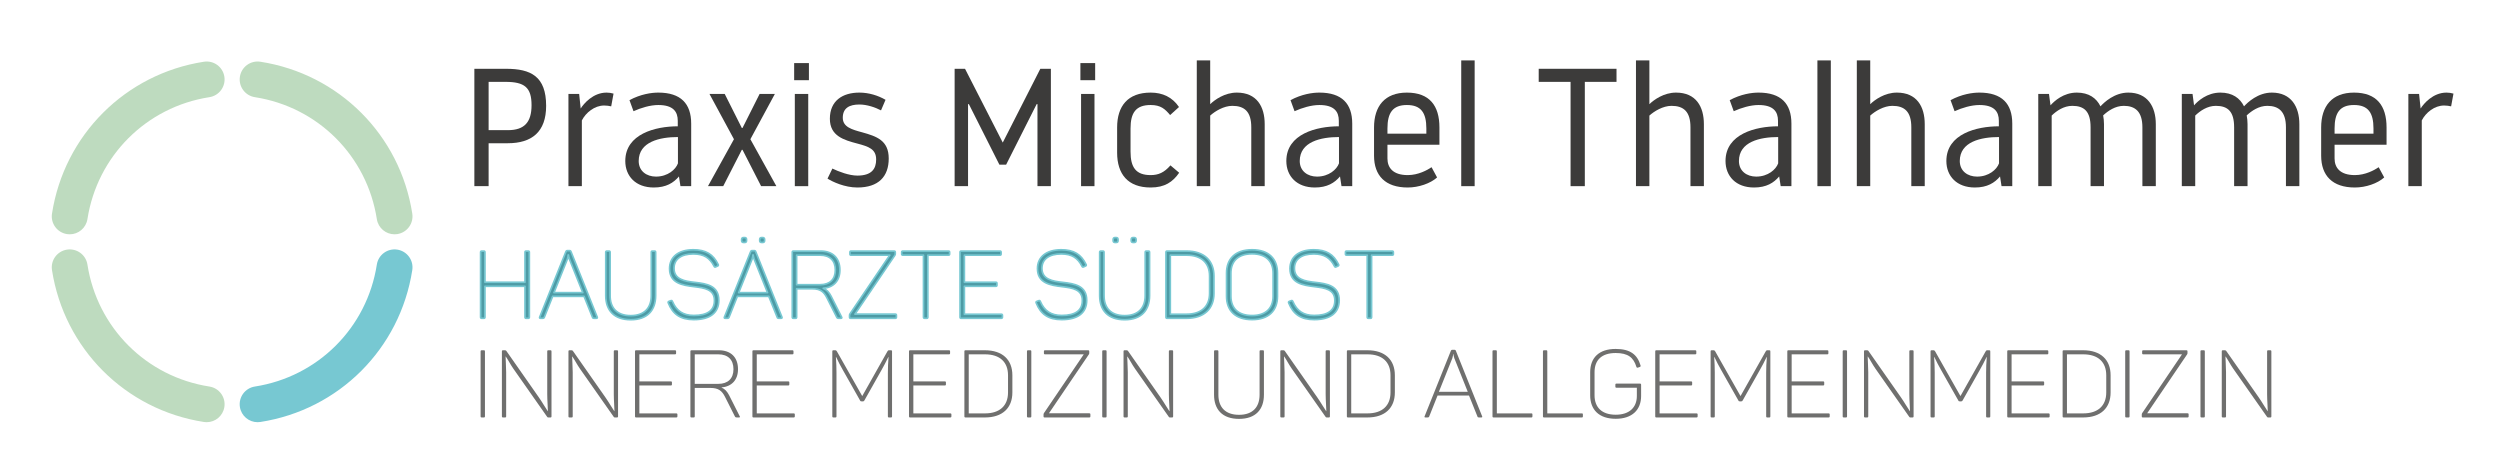 <?xml version="1.0" encoding="UTF-8" standalone="no"?>
<!DOCTYPE svg PUBLIC "-//W3C//DTD SVG 1.1//EN" "http://www.w3.org/Graphics/SVG/1.1/DTD/svg11.dtd">
<svg width="100%" height="100%" viewBox="0 0 2162 409" version="1.1" xmlns="http://www.w3.org/2000/svg" xmlns:xlink="http://www.w3.org/1999/xlink" xml:space="preserve" xmlns:serif="http://www.serif.com/" style="fill-rule:evenodd;clip-rule:evenodd;stroke-linecap:round;stroke-linejoin:round;stroke-miterlimit:10;">
    <g transform="matrix(1,0,0,1,0,-163)">
        <g id="Seite-1" serif:id="Seite 1" transform="matrix(3.631,0,0,2.285,0,163.014)">
            <rect x="0" y="0" width="595.276" height="178.603" style="fill:none;"/>
            <g id="Ebene-2" serif:id="Ebene 2">
            </g>
            <g id="Ebene-1" serif:id="Ebene 1" transform="matrix(1.148,0,0,1.824,-43.102,-71.347)">
                <g transform="matrix(1,0,0,1,138.917,65.006)">
                    <path d="M0,1.113L4,1.113C7.479,1.113 8.906,-0.591 8.906,-4.071C8.906,-7.758 7.444,-8.907 3.514,-8.907L0,-8.907L0,1.113ZM-2.958,-11.62L3.617,-11.62C8.767,-11.62 11.933,-10.054 11.933,-3.931C11.933,1.496 8.94,3.827 3.966,3.827L0,3.827L0,12.733L-2.958,12.733L-2.958,-11.62Z" style="fill:rgb(60,59,58);fill-rule:nonzero;"/>
                </g>
                <g transform="matrix(1,0,0,1,158.26,71.965)">
                    <path d="M0,-7.863L0,5.775L-2.783,5.775L-2.783,-13.36L-0.557,-13.36L-0.243,-10.333C0.383,-11.342 2.331,-13.638 5.114,-13.638C5.636,-13.638 6.088,-13.569 6.575,-13.429L6.088,-10.786C5.671,-10.889 5.114,-10.96 4.627,-10.96C2.644,-10.96 0.835,-9.498 0,-7.863" style="fill:rgb(60,59,58);fill-rule:nonzero;"/>
                </g>
                <g transform="matrix(1,0,0,1,178.195,63.336)">
                    <path d="M0,9.672L0,4.21C-3.757,4.21 -8.141,5.184 -8.141,9.185C-8.141,11.273 -6.506,12.42 -4.558,12.42C-2.087,12.42 -0.452,10.925 0,9.672M-0.035,0.835C-0.035,-1.044 -0.974,-2.434 -4.07,-2.434C-5.74,-2.434 -7.688,-1.844 -9.22,-1.147L-10.055,-3.444C-7.724,-4.696 -5.497,-5.01 -4.07,-5.01C0.592,-5.01 2.748,-2.714 2.748,1.427L2.748,14.403L0.521,14.403L0.209,12.386C-0.904,13.708 -2.436,14.682 -5.01,14.682C-8.767,14.682 -10.924,12.316 -10.924,9.185C-10.924,3.549 -4.627,1.984 -0.035,1.984L-0.035,0.835Z" style="fill:rgb(60,59,58);fill-rule:nonzero;"/>
                </g>
                <g transform="matrix(1,0,0,1,191.45,66.155)">
                    <path d="M0,4.035L-3.861,11.585L-7.027,11.585L-1.635,1.844L-6.715,-7.55L-3.549,-7.55L0,-0.487L0.139,-0.487L3.688,-7.55L6.854,-7.55L1.774,1.844L7.167,11.585L4.001,11.585L0.139,4.035L0,4.035Z" style="fill:rgb(60,59,58);fill-rule:nonzero;"/>
                </g>
                <g transform="matrix(1,0,0,1,0,-48.66)">
                    <path d="M202.444,107.265L205.227,107.265L205.227,126.4L202.444,126.4L202.444,107.265ZM202.306,100.863L205.368,100.863L205.368,104.412L202.306,104.412L202.306,100.863Z" style="fill:rgb(60,59,58);fill-rule:nonzero;"/>
                </g>
                <g transform="matrix(1,0,0,1,219.317,64.136)">
                    <path d="M0,8.072C0,5.915 -1.53,5.392 -3.896,4.766C-6.68,4.036 -9.602,3.201 -9.602,-0.382C-9.602,-4.105 -6.992,-5.81 -3.479,-5.81C-1.53,-5.81 0.383,-5.218 1.948,-4.314L1.009,-2.121C-0.174,-2.748 -1.913,-3.339 -3.479,-3.339C-5.497,-3.339 -6.923,-2.644 -6.923,-0.591C-6.923,1.322 -5.079,1.844 -2.888,2.435C0.104,3.27 2.609,4.105 2.609,7.863C2.609,11.62 0.487,13.882 -3.896,13.882C-6.54,13.882 -9.045,12.699 -10.089,12.038L-9.08,9.95C-7.793,10.577 -5.602,11.412 -3.896,11.412C-0.939,11.412 0,10.02 0,8.072" style="fill:rgb(60,59,58);fill-rule:nonzero;"/>
                </g>
                <g transform="matrix(1,0,0,1,244.888,57.839)">
                    <path d="M0,15.447L-6.332,2.887L-6.506,2.887L-6.506,19.9L-9.289,19.9L-9.289,-4.453L-7.132,-4.453L0.696,10.855L8.489,-4.453L10.681,-4.453L10.681,19.9L7.897,19.9L7.897,2.887L7.724,2.887L1.392,15.447L0,15.447Z" style="fill:rgb(60,59,58);fill-rule:nonzero;"/>
                </g>
                <g transform="matrix(1,0,0,1,0,-48.66)">
                    <path d="M261.831,107.265L264.614,107.265L264.614,126.4L261.831,126.4L261.831,107.265ZM261.692,100.863L264.754,100.863L264.754,104.412L261.692,104.412L261.692,100.863Z" style="fill:rgb(60,59,58);fill-rule:nonzero;"/>
                </g>
                <g transform="matrix(1,0,0,1,269.311,65.562)">
                    <path d="M0,5.219L0,0C0,-4.453 2.227,-7.236 6.958,-7.236C9.429,-7.236 11.446,-6.297 12.838,-4.244L10.994,-2.574C9.95,-3.827 9.046,-4.661 6.958,-4.661C3.896,-4.661 2.783,-3.061 2.783,0.209L2.783,5.01C2.783,8.281 3.896,9.881 6.958,9.881C8.523,9.881 9.741,9.394 11.063,7.863L12.873,9.394C11.551,11.307 9.881,12.455 6.958,12.455C2.227,12.455 0,9.672 0,5.219" style="fill:rgb(60,59,58);fill-rule:nonzero;"/>
                </g>
                <g transform="matrix(1,0,0,1,288.62,51.646)">
                    <path d="M0,26.093L-2.783,26.093L-2.783,0L0,0L0,9.08C0.939,8.176 2.992,6.68 5.531,6.68C9.672,6.68 11.307,9.603 11.307,13.221L11.307,26.093L8.523,26.093L8.523,13.882C8.523,10.612 7.098,9.429 4.592,9.429C2.818,9.429 1.009,10.542 0,11.447L0,26.093Z" style="fill:rgb(60,59,58);fill-rule:nonzero;"/>
                </g>
                <g transform="matrix(1,0,0,1,315.34,63.336)">
                    <path d="M0,9.672L0,4.21C-3.757,4.21 -8.141,5.184 -8.141,9.185C-8.141,11.273 -6.506,12.42 -4.558,12.42C-2.087,12.42 -0.452,10.925 0,9.672M-0.035,0.835C-0.035,-1.044 -0.974,-2.434 -4.07,-2.434C-5.74,-2.434 -7.688,-1.844 -9.22,-1.147L-10.055,-3.444C-7.724,-4.696 -5.497,-5.01 -4.07,-5.01C0.592,-5.01 2.748,-2.714 2.748,1.427L2.748,14.403L0.521,14.403L0.209,12.386C-0.904,13.708 -2.436,14.682 -5.01,14.682C-8.767,14.682 -10.924,12.316 -10.924,9.185C-10.924,3.549 -4.627,1.984 -0.035,1.984L-0.035,0.835Z" style="fill:rgb(60,59,59);fill-rule:nonzero;"/>
                </g>
                <g transform="matrix(1,0,0,1,333.465,69.495)">
                    <path d="M0,-2.645L0,-3.723C0,-6.994 -1.113,-8.593 -4.035,-8.593C-6.958,-8.593 -8.071,-6.994 -8.071,-3.723L-8.071,-2.645L0,-2.645ZM2.714,-0.348L-8.071,-0.348L-8.071,2.504C-8.071,4.383 -6.958,5.949 -3.861,5.949C-1.67,5.949 0.209,4.905 1.079,4.313L2.227,6.436C0.835,7.688 -1.6,8.523 -3.861,8.523C-8.523,8.523 -10.854,6.053 -10.854,1.913L-10.854,-3.932C-10.854,-8.35 -8.628,-11.168 -4.035,-11.168C0.661,-11.168 2.714,-8.455 2.714,-3.932L2.714,-0.348Z" style="fill:rgb(60,59,58);fill-rule:nonzero;"/>
                </g>
                <g transform="matrix(1,0,0,1,0,-49.216)">
                    <rect x="340.702" y="100.863" width="2.783" height="26.093" style="fill:rgb(60,59,58);"/>
                </g>
                <g transform="matrix(1,0,0,1,366.342,53.385)">
                    <path d="M0,24.354L-2.957,24.354L-2.957,2.714L-9.567,2.714L-9.567,0L6.575,0L6.575,2.714L0,2.714L0,24.354Z" style="fill:rgb(60,59,58);fill-rule:nonzero;"/>
                </g>
                <g transform="matrix(1,0,0,1,379.737,51.646)">
                    <path d="M0,26.093L-2.783,26.093L-2.783,0L0,0L0,9.08C0.939,8.176 2.992,6.68 5.531,6.68C9.672,6.68 11.307,9.603 11.307,13.221L11.307,26.093L8.523,26.093L8.523,13.882C8.523,10.612 7.098,9.429 4.592,9.429C2.818,9.429 1.009,10.542 0,11.447L0,26.093Z" style="fill:rgb(60,59,58);fill-rule:nonzero;"/>
                </g>
                <g transform="matrix(1,0,0,1,406.456,63.336)">
                    <path d="M0,9.672L0,4.21C-3.758,4.21 -8.141,5.184 -8.141,9.185C-8.141,11.273 -6.506,12.42 -4.558,12.42C-2.088,12.42 -0.452,10.925 0,9.672M-0.035,0.835C-0.035,-1.044 -0.975,-2.434 -4.07,-2.434C-5.74,-2.434 -7.688,-1.844 -9.22,-1.147L-10.055,-3.444C-7.724,-4.696 -5.497,-5.01 -4.07,-5.01C0.592,-5.01 2.748,-2.714 2.748,1.427L2.748,14.403L0.521,14.403L0.209,12.386C-0.904,13.708 -2.436,14.682 -5.01,14.682C-8.768,14.682 -10.924,12.316 -10.924,9.185C-10.924,3.549 -4.627,1.984 -0.035,1.984L-0.035,0.835Z" style="fill:rgb(60,59,58);fill-rule:nonzero;"/>
                </g>
                <g transform="matrix(1,0,0,1,0,-49.216)">
                    <rect x="414.597" y="100.863" width="2.783" height="26.093" style="fill:rgb(60,59,58);"/>
                </g>
                <g transform="matrix(1,0,0,1,425.556,51.646)">
                    <path d="M0,26.093L-2.783,26.093L-2.783,0L0,0L0,9.08C0.939,8.176 2.992,6.68 5.531,6.68C9.672,6.68 11.307,9.603 11.307,13.221L11.307,26.093L8.523,26.093L8.523,13.882C8.523,10.612 7.098,9.429 4.592,9.429C2.818,9.429 1.009,10.542 0,11.447L0,26.093Z" style="fill:rgb(60,59,58);fill-rule:nonzero;"/>
                </g>
                <g transform="matrix(1,0,0,1,452.275,63.336)">
                    <path d="M0,9.672L0,4.21C-3.757,4.21 -8.141,5.184 -8.141,9.185C-8.141,11.273 -6.506,12.42 -4.558,12.42C-2.087,12.42 -0.452,10.925 0,9.672M-0.035,0.835C-0.035,-1.044 -0.974,-2.434 -4.07,-2.434C-5.74,-2.434 -7.688,-1.844 -9.22,-1.147L-10.055,-3.444C-7.724,-4.696 -5.497,-5.01 -4.07,-5.01C0.592,-5.01 2.748,-2.714 2.748,1.427L2.748,14.403L0.521,14.403L0.209,12.386C-0.904,13.708 -2.436,14.682 -5.01,14.682C-8.767,14.682 -10.924,12.316 -10.924,9.185C-10.924,3.549 -4.627,1.984 -0.035,1.984L-0.035,0.835Z" style="fill:rgb(60,59,58);fill-rule:nonzero;"/>
                </g>
                <g transform="matrix(1,0,0,1,471.27,70.537)">
                    <path d="M0,-5.009C0,-8.28 -1.287,-9.462 -3.792,-9.462C-5.566,-9.462 -7.062,-8.419 -8.071,-7.445L-8.071,7.202L-10.854,7.202L-10.854,-11.933L-8.628,-11.933L-8.314,-9.567C-7.55,-10.437 -5.636,-12.211 -2.853,-12.211C-0.348,-12.211 1.218,-11.063 2.053,-9.359C2.818,-10.193 4.94,-12.211 7.828,-12.211C11.828,-12.211 13.533,-9.288 13.533,-5.67L13.533,7.202L10.75,7.202L10.75,-5.009C10.75,-8.28 9.254,-9.462 6.889,-9.462C5.114,-9.462 3.618,-8.419 2.609,-7.48C2.714,-6.923 2.783,-6.296 2.783,-5.67L2.783,7.202L0,7.202L0,-5.009Z" style="fill:rgb(60,59,58);fill-rule:nonzero;"/>
                </g>
                <g transform="matrix(1,0,0,1,501.051,70.537)">
                    <path d="M0,-5.009C0,-8.28 -1.287,-9.462 -3.792,-9.462C-5.566,-9.462 -7.062,-8.419 -8.071,-7.445L-8.071,7.202L-10.854,7.202L-10.854,-11.933L-8.628,-11.933L-8.314,-9.567C-7.55,-10.437 -5.636,-12.211 -2.853,-12.211C-0.348,-12.211 1.218,-11.063 2.053,-9.359C2.818,-10.193 4.94,-12.211 7.828,-12.211C11.829,-12.211 13.533,-9.288 13.533,-5.67L13.533,7.202L10.75,7.202L10.75,-5.009C10.75,-8.28 9.254,-9.462 6.889,-9.462C5.114,-9.462 3.618,-8.419 2.609,-7.48C2.714,-6.923 2.783,-6.296 2.783,-5.67L2.783,7.202L0,7.202L0,-5.009Z" style="fill:rgb(60,59,58);fill-rule:nonzero;"/>
                </g>
                <g transform="matrix(1,0,0,1,529.962,69.495)">
                    <path d="M0,-2.645L0,-3.723C0,-6.994 -1.113,-8.593 -4.035,-8.593C-6.958,-8.593 -8.071,-6.994 -8.071,-3.723L-8.071,-2.645L0,-2.645ZM2.714,-0.348L-8.071,-0.348L-8.071,2.504C-8.071,4.383 -6.958,5.949 -3.861,5.949C-1.67,5.949 0.209,4.905 1.079,4.313L2.227,6.436C0.835,7.688 -1.6,8.523 -3.861,8.523C-8.523,8.523 -10.854,6.053 -10.854,1.913L-10.854,-3.932C-10.854,-8.35 -8.628,-11.168 -4.035,-11.168C0.661,-11.168 2.714,-8.455 2.714,-3.932L2.714,-0.348Z" style="fill:rgb(60,59,58);fill-rule:nonzero;"/>
                </g>
                <g transform="matrix(1,0,0,1,539.982,71.965)">
                    <path d="M0,-7.863L0,5.775L-2.783,5.775L-2.783,-13.36L-0.557,-13.36L-0.243,-10.333C0.383,-11.342 2.331,-13.638 5.114,-13.638C5.636,-13.638 6.088,-13.569 6.575,-13.429L6.088,-10.786C5.671,-10.889 5.114,-10.96 4.627,-10.96C2.644,-10.96 0.835,-9.498 0,-7.863" style="fill:rgb(60,59,58);fill-rule:nonzero;"/>
                </g>
                <g>
                    <g transform="matrix(1,0,0,1,147.366,104.9)">
                        <path d="M0,-13.432L0,0.001C0,0.197 -0.059,0.256 -0.255,0.256L-0.667,0.256C-0.844,0.256 -0.903,0.197 -0.903,0.001L-0.903,-6.382L-9.21,-6.382L-9.21,0.001C-9.21,0.197 -9.269,0.256 -9.445,0.256L-9.858,0.256C-10.055,0.256 -10.113,0.197 -10.113,0.001L-10.113,-13.432C-10.113,-13.628 -10.055,-13.688 -9.858,-13.688L-9.445,-13.688C-9.269,-13.688 -9.21,-13.628 -9.21,-13.432L-9.21,-7.227L-0.903,-7.227L-0.903,-13.432C-0.903,-13.628 -0.844,-13.688 -0.667,-13.688L-0.255,-13.688C-0.059,-13.688 0,-13.628 0,-13.432Z" style="fill:rgb(77,155,165);fill-rule:nonzero;stroke:rgb(119,200,210);stroke-width:0.35px;"/>
                    </g>
                    <g transform="matrix(1,0,0,1,155.48,104.253)">
                        <path d="M0,-12.235L-0.06,-12.235C-0.06,-12.137 -0.079,-11.784 -0.217,-11.39L-3.005,-4.42L2.984,-4.42L0.196,-11.39C0.059,-11.784 0.02,-12.137 0,-12.235ZM5.773,0.903L5.42,0.903C5.125,0.903 5.027,0.864 4.987,0.687L3.24,-3.653L-3.28,-3.653L-5.008,0.687C-5.067,0.864 -5.165,0.903 -5.46,0.903L-5.794,0.903C-5.99,0.903 -6.029,0.804 -5.971,0.667L-0.53,-12.903C-0.452,-13.08 -0.374,-13.138 -0.197,-13.138L0.196,-13.138C0.373,-13.138 0.471,-13.08 0.53,-12.903L5.97,0.667C6.028,0.804 5.989,0.903 5.773,0.903Z" style="fill:rgb(77,155,165);fill-rule:nonzero;stroke:rgb(119,200,210);stroke-width:0.35px;"/>
                    </g>
                    <g transform="matrix(1,0,0,1,168.404,92.057)">
                        <path d="M0,12.549C2.867,12.549 4.262,10.919 4.262,8.386L4.262,-0.589C4.262,-0.785 4.32,-0.845 4.497,-0.845L4.93,-0.845C5.106,-0.845 5.165,-0.785 5.165,-0.589L5.165,8.386C5.165,11.43 3.456,13.394 0,13.394C-3.476,13.394 -5.185,11.43 -5.185,8.386L-5.185,-0.589C-5.185,-0.785 -5.125,-0.845 -4.929,-0.845L-4.517,-0.845C-4.34,-0.845 -4.281,-0.785 -4.281,-0.589L-4.281,8.386C-4.281,10.919 -2.887,12.549 0,12.549" style="fill:rgb(77,155,165);fill-rule:nonzero;"/>
                    </g>
                    <g transform="matrix(1,0,0,1,168.404,92.057)">
                        <path d="M0,12.549C2.867,12.549 4.262,10.919 4.262,8.386L4.262,-0.589C4.262,-0.785 4.32,-0.845 4.497,-0.845L4.93,-0.845C5.106,-0.845 5.165,-0.785 5.165,-0.589L5.165,8.386C5.165,11.43 3.456,13.394 0,13.394C-3.476,13.394 -5.185,11.43 -5.185,8.386L-5.185,-0.589C-5.185,-0.785 -5.125,-0.845 -4.929,-0.845L-4.517,-0.845C-4.34,-0.845 -4.281,-0.785 -4.281,-0.589L-4.281,8.386C-4.281,10.919 -2.887,12.549 0,12.549Z" style="fill:rgb(77,155,165);fill-rule:nonzero;stroke:rgb(119,200,210);stroke-width:0.35px;"/>
                    </g>
                    <g transform="matrix(1,0,0,1,181.388,105.431)">
                        <path d="M0,-14.493C2.631,-14.493 4.124,-13.531 5.145,-11.449C5.243,-11.272 5.184,-11.175 5.027,-11.115L4.634,-10.938C4.478,-10.88 4.418,-10.88 4.32,-11.056C3.437,-12.805 2.199,-13.629 0,-13.629C-2.534,-13.629 -4.007,-12.529 -4.007,-10.644C-4.007,-8.327 -1.827,-7.954 0.393,-7.718C2.788,-7.443 5.282,-7.031 5.282,-4.007C5.282,-1.454 3.515,0 0.098,0C-2.651,0 -4.242,-1.1 -5.185,-3.437C-5.264,-3.634 -5.244,-3.712 -5.048,-3.791L-4.674,-3.928C-4.497,-3.987 -4.438,-3.968 -4.341,-3.77C-3.496,-1.787 -2.102,-0.864 0.098,-0.864C2.926,-0.864 4.379,-1.886 4.379,-3.968C4.379,-6.284 2.337,-6.579 0.196,-6.835C-2.259,-7.129 -4.93,-7.541 -4.93,-10.585C-4.93,-12.981 -3.104,-14.493 0,-14.493" style="fill:rgb(77,155,165);fill-rule:nonzero;"/>
                    </g>
                    <g transform="matrix(1,0,0,1,181.388,105.431)">
                        <path d="M0,-14.493C2.631,-14.493 4.124,-13.531 5.145,-11.449C5.243,-11.272 5.184,-11.175 5.027,-11.115L4.634,-10.938C4.478,-10.88 4.418,-10.88 4.32,-11.056C3.437,-12.805 2.199,-13.629 0,-13.629C-2.534,-13.629 -4.007,-12.529 -4.007,-10.644C-4.007,-8.327 -1.827,-7.954 0.393,-7.718C2.788,-7.443 5.282,-7.031 5.282,-4.007C5.282,-1.454 3.515,0 0.098,0C-2.651,0 -4.242,-1.1 -5.185,-3.437C-5.264,-3.634 -5.244,-3.712 -5.048,-3.791L-4.674,-3.928C-4.497,-3.987 -4.438,-3.968 -4.341,-3.77C-3.496,-1.787 -2.102,-0.864 0.098,-0.864C2.926,-0.864 4.379,-1.886 4.379,-3.968C4.379,-6.284 2.337,-6.579 0.196,-6.835C-2.259,-7.129 -4.93,-7.541 -4.93,-10.585C-4.93,-12.981 -3.104,-14.493 0,-14.493Z" style="fill:rgb(77,155,165);fill-rule:nonzero;stroke:rgb(119,200,210);stroke-width:0.35px;"/>
                    </g>
                    <g transform="matrix(1,0,0,1,196.178,104.705)">
                        <path d="M0,-15.849L0,-15.711C0,-15.377 -0.118,-15.28 -0.452,-15.28L-0.55,-15.28C-0.923,-15.28 -1.021,-15.377 -1.021,-15.711L-1.021,-15.849C-1.021,-16.183 -0.923,-16.3 -0.55,-16.3L-0.452,-16.3C-0.118,-16.3 0,-16.183 0,-15.849ZM-3.751,-15.849L-3.751,-15.711C-3.751,-15.377 -3.83,-15.28 -4.203,-15.28L-4.32,-15.28C-4.654,-15.28 -4.772,-15.377 -4.772,-15.711L-4.772,-15.849C-4.772,-16.183 -4.654,-16.3 -4.32,-16.3L-4.203,-16.3C-3.83,-16.3 -3.751,-16.183 -3.751,-15.849ZM-2.376,-12.687L-2.436,-12.687C-2.436,-12.589 -2.455,-12.236 -2.593,-11.842L-5.381,-4.871L0.608,-4.871L-2.18,-11.842C-2.317,-12.236 -2.356,-12.589 -2.376,-12.687ZM3.397,0.451L3.044,0.451C2.749,0.451 2.651,0.412 2.611,0.235L0.864,-4.105L-5.656,-4.105L-7.384,0.235C-7.443,0.412 -7.541,0.451 -7.836,0.451L-8.17,0.451C-8.366,0.451 -8.405,0.352 -8.347,0.215L-2.906,-13.355C-2.828,-13.532 -2.75,-13.59 -2.573,-13.59L-2.18,-13.59C-2.003,-13.59 -1.905,-13.532 -1.846,-13.355L3.594,0.215C3.652,0.352 3.613,0.451 3.397,0.451Z" style="fill:rgb(77,155,165);fill-rule:nonzero;stroke:rgb(119,200,210);stroke-width:0.35px;"/>
                    </g>
                    <g transform="matrix(1,0,0,1,207.707,104.311)">
                        <path d="M0,-12.254L-4.89,-12.254L-4.89,-6.127L0,-6.127C1.964,-6.127 3.143,-7.207 3.143,-9.171C3.143,-11.135 2.003,-12.254 0,-12.254M4.085,-9.171C4.085,-6.912 2.75,-5.558 0.629,-5.381C1.375,-5.067 1.807,-4.575 2.239,-3.771L4.438,0.59C4.536,0.726 4.497,0.845 4.301,0.845L3.928,0.845C3.613,0.845 3.516,0.806 3.437,0.629L1.395,-3.417C0.746,-4.713 0,-5.282 -1.649,-5.282L-4.89,-5.282L-4.89,0.59C-4.89,0.786 -4.948,0.845 -5.125,0.845L-5.538,0.845C-5.734,0.845 -5.793,0.786 -5.793,0.59L-5.793,-12.843C-5.793,-13.039 -5.734,-13.099 -5.538,-13.099L0.099,-13.099C2.573,-13.099 4.085,-11.665 4.085,-9.171" style="fill:rgb(77,155,165);fill-rule:nonzero;"/>
                    </g>
                    <g transform="matrix(1,0,0,1,207.707,104.311)">
                        <path d="M0,-12.254L-4.89,-12.254L-4.89,-6.127L0,-6.127C1.964,-6.127 3.143,-7.207 3.143,-9.171C3.143,-11.135 2.003,-12.254 0,-12.254ZM4.085,-9.171C4.085,-6.912 2.75,-5.558 0.629,-5.381C1.375,-5.067 1.807,-4.575 2.239,-3.771L4.438,0.59C4.536,0.726 4.497,0.845 4.301,0.845L3.928,0.845C3.613,0.845 3.516,0.806 3.437,0.629L1.395,-3.417C0.746,-4.713 0,-5.282 -1.649,-5.282L-4.89,-5.282L-4.89,0.59C-4.89,0.786 -4.948,0.845 -5.125,0.845L-5.538,0.845C-5.734,0.845 -5.793,0.786 -5.793,0.59L-5.793,-12.843C-5.793,-13.039 -5.734,-13.099 -5.538,-13.099L0.099,-13.099C2.573,-13.099 4.085,-11.665 4.085,-9.171Z" style="fill:rgb(77,155,165);fill-rule:nonzero;stroke:rgb(119,200,210);stroke-width:0.35px;"/>
                    </g>
                    <g transform="matrix(1,0,0,1,223.283,104.9)">
                        <path d="M0,-13.432L0,-13.118C0,-12.981 -0.02,-12.902 -0.098,-12.804L-8.365,-0.609L-0.02,-0.609C0.177,-0.609 0.236,-0.549 0.236,-0.353L0.236,0.001C0.236,0.197 0.177,0.256 -0.02,0.256L-9.249,0.256C-9.426,0.256 -9.485,0.197 -9.485,0.001L-9.485,-0.333C-9.485,-0.471 -9.465,-0.549 -9.387,-0.667L-1.139,-12.843L-9.151,-12.843C-9.348,-12.843 -9.406,-12.902 -9.406,-13.078L-9.406,-13.432C-9.406,-13.628 -9.348,-13.688 -9.151,-13.688L-0.255,-13.688C-0.059,-13.688 0,-13.628 0,-13.432Z" style="fill:rgb(77,155,165);fill-rule:nonzero;stroke:rgb(119,200,210);stroke-width:0.35px;"/>
                    </g>
                    <g transform="matrix(1,0,0,1,234.558,104.9)">
                        <path d="M0,-13.432L0,-13.078C0,-12.902 -0.06,-12.843 -0.256,-12.843L-4.517,-12.843L-4.517,0.001C-4.517,0.197 -4.576,0.256 -4.753,0.256L-5.165,0.256C-5.361,0.256 -5.42,0.197 -5.42,0.001L-5.42,-12.843L-9.682,-12.843C-9.878,-12.843 -9.938,-12.902 -9.938,-13.078L-9.938,-13.432C-9.938,-13.628 -9.878,-13.688 -9.682,-13.688L-0.256,-13.688C-0.06,-13.688 0,-13.628 0,-13.432Z" style="fill:rgb(77,155,165);fill-rule:nonzero;stroke:rgb(119,200,210);stroke-width:0.35px;"/>
                    </g>
                    <g transform="matrix(1,0,0,1,245.242,104.9)">
                        <path d="M0,-13.432L0,-13.078C0,-12.902 -0.059,-12.843 -0.255,-12.843L-7.619,-12.843L-7.619,-7.227L-1.1,-7.227C-0.923,-7.227 -0.863,-7.167 -0.863,-6.991L-0.863,-6.637C-0.863,-6.441 -0.923,-6.382 -1.1,-6.382L-7.619,-6.382L-7.619,-0.589L0.021,-0.589C0.197,-0.589 0.275,-0.53 0.275,-0.353L0.275,0.001C0.275,0.197 0.197,0.256 0.021,0.256L-8.268,0.256C-8.464,0.256 -8.522,0.197 -8.522,0.001L-8.522,-13.432C-8.522,-13.628 -8.464,-13.688 -8.268,-13.688L-0.255,-13.688C-0.059,-13.688 0,-13.628 0,-13.432Z" style="fill:rgb(77,155,165);fill-rule:nonzero;stroke:rgb(119,200,210);stroke-width:0.35px;"/>
                    </g>
                    <g transform="matrix(1,0,0,1,257.717,105.431)">
                        <path d="M0,-14.493C2.631,-14.493 4.124,-13.531 5.145,-11.449C5.243,-11.272 5.184,-11.175 5.027,-11.115L4.634,-10.938C4.478,-10.88 4.418,-10.88 4.32,-11.056C3.437,-12.805 2.199,-13.629 0,-13.629C-2.534,-13.629 -4.007,-12.529 -4.007,-10.644C-4.007,-8.327 -1.827,-7.954 0.393,-7.718C2.788,-7.443 5.282,-7.031 5.282,-4.007C5.282,-1.454 3.515,0 0.098,0C-2.651,0 -4.242,-1.1 -5.185,-3.437C-5.264,-3.634 -5.244,-3.712 -5.048,-3.791L-4.674,-3.928C-4.497,-3.987 -4.438,-3.968 -4.341,-3.77C-3.496,-1.787 -2.102,-0.864 0.098,-0.864C2.926,-0.864 4.379,-1.886 4.379,-3.968C4.379,-6.284 2.337,-6.579 0.196,-6.835C-2.259,-7.129 -4.93,-7.541 -4.93,-10.585C-4.93,-12.981 -3.104,-14.493 0,-14.493" style="fill:rgb(77,155,165);fill-rule:nonzero;"/>
                    </g>
                    <g transform="matrix(1,0,0,1,257.717,105.431)">
                        <path d="M0,-14.493C2.631,-14.493 4.124,-13.531 5.145,-11.449C5.243,-11.272 5.184,-11.175 5.027,-11.115L4.634,-10.938C4.478,-10.88 4.418,-10.88 4.32,-11.056C3.437,-12.805 2.199,-13.629 0,-13.629C-2.534,-13.629 -4.007,-12.529 -4.007,-10.644C-4.007,-8.327 -1.827,-7.954 0.393,-7.718C2.788,-7.443 5.282,-7.031 5.282,-4.007C5.282,-1.454 3.515,0 0.098,0C-2.651,0 -4.242,-1.1 -5.185,-3.437C-5.264,-3.634 -5.244,-3.712 -5.048,-3.791L-4.674,-3.928C-4.497,-3.987 -4.438,-3.968 -4.341,-3.77C-3.496,-1.787 -2.102,-0.864 0.098,-0.864C2.926,-0.864 4.379,-1.886 4.379,-3.968C4.379,-6.284 2.337,-6.579 0.196,-6.835C-2.259,-7.129 -4.93,-7.541 -4.93,-10.585C-4.93,-12.981 -3.104,-14.493 0,-14.493Z" style="fill:rgb(77,155,165);fill-rule:nonzero;stroke:rgb(119,200,210);stroke-width:0.35px;"/>
                    </g>
                    <g transform="matrix(1,0,0,1,273.252,105)">
                        <path d="M0,-16.144L0,-16.006C0,-15.672 -0.117,-15.575 -0.451,-15.575L-0.569,-15.575C-0.923,-15.575 -1.021,-15.672 -1.021,-16.006L-1.021,-16.144C-1.021,-16.478 -0.923,-16.595 -0.569,-16.595L-0.451,-16.595C-0.117,-16.595 0,-16.478 0,-16.144M-3.75,-16.144L-3.75,-16.006C-3.75,-15.672 -3.829,-15.575 -4.202,-15.575L-4.32,-15.575C-4.653,-15.575 -4.771,-15.672 -4.771,-16.006L-4.771,-16.144C-4.771,-16.478 -4.653,-16.595 -4.32,-16.595L-4.202,-16.595C-3.829,-16.595 -3.75,-16.478 -3.75,-16.144M-2.376,-0.394C0.491,-0.394 1.886,-2.024 1.886,-4.557L1.886,-13.532C1.886,-13.728 1.944,-13.788 2.121,-13.788L2.554,-13.788C2.73,-13.788 2.789,-13.728 2.789,-13.532L2.789,-4.557C2.789,-1.513 1.08,0.451 -2.376,0.451C-5.852,0.451 -7.561,-1.513 -7.561,-4.557L-7.561,-13.532C-7.561,-13.728 -7.501,-13.788 -7.305,-13.788L-6.893,-13.788C-6.716,-13.788 -6.657,-13.728 -6.657,-13.532L-6.657,-4.557C-6.657,-2.024 -5.263,-0.394 -2.376,-0.394" style="fill:rgb(77,155,165);fill-rule:nonzero;"/>
                    </g>
                    <g transform="matrix(1,0,0,1,273.252,105)">
                        <path d="M0,-16.144L0,-16.006C0,-15.672 -0.117,-15.575 -0.451,-15.575L-0.569,-15.575C-0.923,-15.575 -1.021,-15.672 -1.021,-16.006L-1.021,-16.144C-1.021,-16.478 -0.923,-16.595 -0.569,-16.595L-0.451,-16.595C-0.117,-16.595 0,-16.478 0,-16.144ZM-3.75,-16.144L-3.75,-16.006C-3.75,-15.672 -3.829,-15.575 -4.202,-15.575L-4.32,-15.575C-4.653,-15.575 -4.771,-15.672 -4.771,-16.006L-4.771,-16.144C-4.771,-16.478 -4.653,-16.595 -4.32,-16.595L-4.202,-16.595C-3.829,-16.595 -3.75,-16.478 -3.75,-16.144ZM-2.376,-0.394C0.491,-0.394 1.886,-2.024 1.886,-4.557L1.886,-13.532C1.886,-13.728 1.944,-13.788 2.121,-13.788L2.554,-13.788C2.73,-13.788 2.789,-13.728 2.789,-13.532L2.789,-4.557C2.789,-1.513 1.08,0.451 -2.376,0.451C-5.852,0.451 -7.561,-1.513 -7.561,-4.557L-7.561,-13.532C-7.561,-13.728 -7.501,-13.788 -7.305,-13.788L-6.893,-13.788C-6.716,-13.788 -6.657,-13.728 -6.657,-13.532L-6.657,-4.557C-6.657,-2.024 -5.263,-0.394 -2.376,-0.394Z" style="fill:rgb(77,155,165);fill-rule:nonzero;stroke:rgb(119,200,210);stroke-width:0.35px;"/>
                    </g>
                    <g transform="matrix(1,0,0,1,283.723,104.311)">
                        <path d="M0,-12.254L-3.378,-12.254L-3.378,0L0,0C3.063,0 4.771,-1.61 4.771,-4.34L4.771,-7.914C4.771,-10.644 3.083,-12.254 0,-12.254ZM5.675,-7.914L5.675,-4.34C5.675,-1.139 3.633,0.845 -0.02,0.845L-4.026,0.845C-4.223,0.845 -4.281,0.786 -4.281,0.59L-4.281,-12.843C-4.281,-13.039 -4.223,-13.099 -4.026,-13.099L-0.02,-13.099C3.633,-13.099 5.675,-11.115 5.675,-7.914Z" style="fill:rgb(77,155,165);fill-rule:nonzero;stroke:rgb(119,200,210);stroke-width:0.35px;"/>
                    </g>
                    <g transform="matrix(1,0,0,1,297.314,104.585)">
                        <path d="M0,-12.803C-2.867,-12.803 -4.398,-11.311 -4.398,-8.797L-4.398,-4.005C-4.398,-1.491 -2.867,0.001 0,0.001C2.828,0.001 4.359,-1.491 4.359,-4.005L4.359,-8.797C4.359,-11.311 2.828,-12.803 0,-12.803M0,-13.648C3.417,-13.648 5.264,-11.802 5.264,-8.797L5.264,-4.005C5.264,-1.001 3.417,0.845 0,0.845C-3.456,0.845 -5.302,-1.001 -5.302,-4.005L-5.302,-8.797C-5.302,-11.802 -3.456,-13.648 0,-13.648" style="fill:rgb(77,155,165);fill-rule:nonzero;"/>
                    </g>
                    <g transform="matrix(1,0,0,1,297.314,104.585)">
                        <path d="M0,-12.803C-2.867,-12.803 -4.398,-11.311 -4.398,-8.797L-4.398,-4.005C-4.398,-1.491 -2.867,0.001 0,0.001C2.828,0.001 4.359,-1.491 4.359,-4.005L4.359,-8.797C4.359,-11.311 2.828,-12.803 0,-12.803ZM0,-13.648C3.417,-13.648 5.264,-11.802 5.264,-8.797L5.264,-4.005C5.264,-1.001 3.417,0.845 0,0.845C-3.456,0.845 -5.302,-1.001 -5.302,-4.005L-5.302,-8.797C-5.302,-11.802 -3.456,-13.648 0,-13.648Z" style="fill:rgb(77,155,165);fill-rule:nonzero;stroke:rgb(119,200,210);stroke-width:0.35px;"/>
                    </g>
                    <g transform="matrix(1,0,0,1,310.101,105.431)">
                        <path d="M0,-14.493C2.631,-14.493 4.124,-13.531 5.145,-11.449C5.243,-11.272 5.184,-11.175 5.027,-11.115L4.634,-10.938C4.478,-10.88 4.418,-10.88 4.32,-11.056C3.437,-12.805 2.199,-13.629 0,-13.629C-2.534,-13.629 -4.007,-12.529 -4.007,-10.644C-4.007,-8.327 -1.827,-7.954 0.393,-7.718C2.788,-7.443 5.282,-7.031 5.282,-4.007C5.282,-1.454 3.515,0 0.098,0C-2.651,0 -4.242,-1.1 -5.185,-3.437C-5.264,-3.634 -5.244,-3.712 -5.048,-3.791L-4.674,-3.928C-4.497,-3.987 -4.438,-3.968 -4.341,-3.77C-3.496,-1.787 -2.102,-0.864 0.098,-0.864C2.926,-0.864 4.379,-1.886 4.379,-3.968C4.379,-6.284 2.337,-6.579 0.196,-6.835C-2.259,-7.129 -4.93,-7.541 -4.93,-10.585C-4.93,-12.981 -3.104,-14.493 0,-14.493" style="fill:rgb(77,155,165);fill-rule:nonzero;"/>
                    </g>
                    <g transform="matrix(1,0,0,1,310.101,105.431)">
                        <path d="M0,-14.493C2.631,-14.493 4.124,-13.531 5.145,-11.449C5.243,-11.272 5.184,-11.175 5.027,-11.115L4.634,-10.938C4.478,-10.88 4.418,-10.88 4.32,-11.056C3.437,-12.805 2.199,-13.629 0,-13.629C-2.534,-13.629 -4.007,-12.529 -4.007,-10.644C-4.007,-8.327 -1.827,-7.954 0.393,-7.718C2.788,-7.443 5.282,-7.031 5.282,-4.007C5.282,-1.454 3.515,0 0.098,0C-2.651,0 -4.242,-1.1 -5.185,-3.437C-5.264,-3.634 -5.244,-3.712 -5.048,-3.791L-4.674,-3.928C-4.497,-3.987 -4.438,-3.968 -4.341,-3.77C-3.496,-1.787 -2.102,-0.864 0.098,-0.864C2.926,-0.864 4.379,-1.886 4.379,-3.968C4.379,-6.284 2.337,-6.579 0.196,-6.835C-2.259,-7.129 -4.93,-7.541 -4.93,-10.585C-4.93,-12.981 -3.104,-14.493 0,-14.493Z" style="fill:rgb(77,155,165);fill-rule:nonzero;stroke:rgb(119,200,210);stroke-width:0.35px;"/>
                    </g>
                    <g transform="matrix(1,0,0,1,326.619,104.9)">
                        <path d="M0,-13.432L0,-13.078C0,-12.902 -0.06,-12.843 -0.256,-12.843L-4.517,-12.843L-4.517,0.001C-4.517,0.197 -4.576,0.256 -4.753,0.256L-5.165,0.256C-5.361,0.256 -5.42,0.197 -5.42,0.001L-5.42,-12.843L-9.682,-12.843C-9.878,-12.843 -9.938,-12.902 -9.938,-13.078L-9.938,-13.432C-9.938,-13.628 -9.878,-13.688 -9.682,-13.688L-0.256,-13.688C-0.06,-13.688 0,-13.628 0,-13.432Z" style="fill:rgb(77,155,165);fill-rule:nonzero;stroke:rgb(119,200,210);stroke-width:0.35px;"/>
                    </g>
                </g>
                <g transform="matrix(1,0,0,1,137.508,125.732)">
                    <path d="M0,-13.943L0.413,-13.943C0.59,-13.943 0.648,-13.883 0.648,-13.687L0.648,-0.255C0.648,-0.058 0.59,0 0.413,0L0,0C-0.196,0 -0.255,-0.058 -0.255,-0.255L-0.255,-13.687C-0.255,-13.883 -0.196,-13.943 0,-13.943" style="fill:rgb(111,111,110);fill-rule:nonzero;"/>
                </g>
                <g transform="matrix(1,0,0,1,151.962,125.477)">
                    <path d="M0,-13.432L0,0.001C0,0.197 -0.059,0.256 -0.235,0.256L-0.647,0.256C-0.785,0.256 -0.844,0.236 -0.923,0.098L-7.895,-9.838C-8.542,-10.761 -9.072,-11.822 -9.485,-12.391L-9.524,-12.391C-9.524,-11.645 -9.406,-10.388 -9.406,-9.151L-9.406,0.001C-9.406,0.197 -9.465,0.256 -9.642,0.256L-10.035,0.256C-10.231,0.256 -10.29,0.197 -10.29,0.001L-10.29,-13.432C-10.29,-13.628 -10.231,-13.688 -10.035,-13.688L-9.642,-13.688C-9.485,-13.688 -9.406,-13.609 -9.367,-13.55L-2.592,-3.869C-1.865,-2.828 -1.257,-1.728 -0.785,-1.06L-0.746,-1.06C-0.746,-1.924 -0.884,-3.24 -0.884,-4.595L-0.884,-13.452C-0.884,-13.628 -0.824,-13.688 -0.628,-13.688L-0.235,-13.688C-0.059,-13.688 0,-13.628 0,-13.432" style="fill:rgb(111,111,110);fill-rule:nonzero;"/>
                </g>
                <g transform="matrix(1,0,0,1,165.77,125.477)">
                    <path d="M0,-13.432L0,0.001C0,0.197 -0.059,0.256 -0.235,0.256L-0.647,0.256C-0.785,0.256 -0.844,0.236 -0.923,0.098L-7.895,-9.838C-8.542,-10.761 -9.072,-11.822 -9.485,-12.391L-9.524,-12.391C-9.524,-11.645 -9.406,-10.388 -9.406,-9.151L-9.406,0.001C-9.406,0.197 -9.465,0.256 -9.642,0.256L-10.035,0.256C-10.231,0.256 -10.29,0.197 -10.29,0.001L-10.29,-13.432C-10.29,-13.628 -10.231,-13.688 -10.035,-13.688L-9.642,-13.688C-9.485,-13.688 -9.406,-13.609 -9.367,-13.55L-2.592,-3.869C-1.865,-2.828 -1.257,-1.728 -0.785,-1.06L-0.746,-1.06C-0.746,-1.924 -0.884,-3.24 -0.884,-4.595L-0.884,-13.452C-0.884,-13.628 -0.824,-13.688 -0.628,-13.688L-0.235,-13.688C-0.059,-13.688 0,-13.628 0,-13.432" style="fill:rgb(111,111,110);fill-rule:nonzero;"/>
                </g>
                <g transform="matrix(1,0,0,1,177.811,125.477)">
                    <path d="M0,-13.432L0,-13.078C0,-12.902 -0.059,-12.843 -0.255,-12.843L-7.619,-12.843L-7.619,-7.227L-1.1,-7.227C-0.923,-7.227 -0.863,-7.167 -0.863,-6.991L-0.863,-6.637C-0.863,-6.441 -0.923,-6.382 -1.1,-6.382L-7.619,-6.382L-7.619,-0.589L0.021,-0.589C0.197,-0.589 0.275,-0.53 0.275,-0.353L0.275,0.001C0.275,0.197 0.197,0.256 0.021,0.256L-8.268,0.256C-8.464,0.256 -8.522,0.197 -8.522,0.001L-8.522,-13.432C-8.522,-13.628 -8.464,-13.688 -8.268,-13.688L-0.255,-13.688C-0.059,-13.688 0,-13.628 0,-13.432" style="fill:rgb(111,111,110);fill-rule:nonzero;"/>
                </g>
                <g transform="matrix(1,0,0,1,186.572,124.888)">
                    <path d="M0,-12.254L-4.89,-12.254L-4.89,-6.127L0,-6.127C1.964,-6.127 3.143,-7.207 3.143,-9.171C3.143,-11.135 2.003,-12.254 0,-12.254M4.085,-9.171C4.085,-6.912 2.75,-5.558 0.629,-5.381C1.375,-5.067 1.807,-4.575 2.239,-3.771L4.438,0.59C4.536,0.726 4.497,0.845 4.301,0.845L3.928,0.845C3.613,0.845 3.516,0.806 3.437,0.629L1.395,-3.417C0.746,-4.713 0,-5.282 -1.649,-5.282L-4.89,-5.282L-4.89,0.59C-4.89,0.786 -4.948,0.845 -5.125,0.845L-5.538,0.845C-5.734,0.845 -5.793,0.786 -5.793,0.59L-5.793,-12.843C-5.793,-13.039 -5.734,-13.099 -5.538,-13.099L0.099,-13.099C2.573,-13.099 4.085,-11.665 4.085,-9.171" style="fill:rgb(111,111,110);fill-rule:nonzero;"/>
                </g>
                <g transform="matrix(1,0,0,1,202.167,125.477)">
                    <path d="M0,-13.432L0,-13.078C0,-12.902 -0.059,-12.843 -0.255,-12.843L-7.619,-12.843L-7.619,-7.227L-1.1,-7.227C-0.923,-7.227 -0.863,-7.167 -0.863,-6.991L-0.863,-6.637C-0.863,-6.441 -0.923,-6.382 -1.1,-6.382L-7.619,-6.382L-7.619,-0.589L0.021,-0.589C0.197,-0.589 0.275,-0.53 0.275,-0.353L0.275,0.001C0.275,0.197 0.197,0.256 0.021,0.256L-8.268,0.256C-8.464,0.256 -8.522,0.197 -8.522,0.001L-8.522,-13.432C-8.522,-13.628 -8.464,-13.688 -8.268,-13.688L-0.255,-13.688C-0.059,-13.688 0,-13.628 0,-13.432" style="fill:rgb(111,111,110);fill-rule:nonzero;"/>
                </g>
                <g transform="matrix(1,0,0,1,222.614,125.477)">
                    <path d="M0,-13.432L0,0.001C0,0.197 -0.059,0.256 -0.235,0.256L-0.629,0.256C-0.805,0.256 -0.864,0.197 -0.864,0.001L-0.864,-9.014C-0.864,-10.035 -0.825,-11.134 -0.727,-12.293L-0.766,-12.293C-1.257,-11.272 -1.709,-10.408 -2.238,-9.485L-5.734,-3.28C-5.812,-3.122 -5.892,-3.083 -6.049,-3.083L-6.304,-3.083C-6.48,-3.083 -6.56,-3.103 -6.638,-3.28L-10.192,-9.564C-10.703,-10.448 -11.135,-11.291 -11.606,-12.293L-11.646,-12.293C-11.566,-11.134 -11.527,-10.075 -11.527,-9.014L-11.527,0.001C-11.527,0.197 -11.587,0.256 -11.783,0.256L-12.137,0.256C-12.333,0.256 -12.392,0.197 -12.392,0.001L-12.392,-13.432C-12.392,-13.628 -12.333,-13.688 -12.137,-13.688L-11.822,-13.688C-11.606,-13.688 -11.547,-13.628 -11.449,-13.471L-6.186,-4.183L-0.962,-13.452C-0.864,-13.628 -0.805,-13.688 -0.608,-13.688L-0.235,-13.688C-0.059,-13.688 0,-13.628 0,-13.432" style="fill:rgb(111,111,110);fill-rule:nonzero;"/>
                </g>
                <g transform="matrix(1,0,0,1,234.655,125.477)">
                    <path d="M0,-13.432L0,-13.078C0,-12.902 -0.059,-12.843 -0.255,-12.843L-7.619,-12.843L-7.619,-7.227L-1.1,-7.227C-0.923,-7.227 -0.863,-7.167 -0.863,-6.991L-0.863,-6.637C-0.863,-6.441 -0.923,-6.382 -1.1,-6.382L-7.619,-6.382L-7.619,-0.589L0.021,-0.589C0.197,-0.589 0.275,-0.53 0.275,-0.353L0.275,0.001C0.275,0.197 0.197,0.256 0.021,0.256L-8.268,0.256C-8.464,0.256 -8.522,0.197 -8.522,0.001L-8.522,-13.432C-8.522,-13.628 -8.464,-13.688 -8.268,-13.688L-0.255,-13.688C-0.059,-13.688 0,-13.628 0,-13.432" style="fill:rgb(111,111,110);fill-rule:nonzero;"/>
                </g>
                <g transform="matrix(1,0,0,1,241.904,124.888)">
                    <path d="M0,-12.254L-3.378,-12.254L-3.378,0L0,0C3.063,0 4.771,-1.61 4.771,-4.34L4.771,-7.914C4.771,-10.644 3.083,-12.254 0,-12.254M5.675,-7.914L5.675,-4.34C5.675,-1.139 3.633,0.845 -0.02,0.845L-4.026,0.845C-4.223,0.845 -4.281,0.786 -4.281,0.59L-4.281,-12.843C-4.281,-13.039 -4.223,-13.099 -4.026,-13.099L-0.02,-13.099C3.633,-13.099 5.675,-11.115 5.675,-7.914" style="fill:rgb(111,111,110);fill-rule:nonzero;"/>
                </g>
                <g transform="matrix(1,0,0,1,250.861,125.732)">
                    <path d="M0,-13.943L0.413,-13.943C0.59,-13.943 0.648,-13.883 0.648,-13.687L0.648,-0.255C0.648,-0.058 0.59,0 0.413,0L0,0C-0.196,0 -0.255,-0.058 -0.255,-0.255L-0.255,-13.687C-0.255,-13.883 -0.196,-13.943 0,-13.943" style="fill:rgb(111,111,110);fill-rule:nonzero;"/>
                </g>
                <g transform="matrix(1,0,0,1,263.528,125.477)">
                    <path d="M0,-13.432L0,-13.118C0,-12.981 -0.02,-12.902 -0.098,-12.804L-8.365,-0.609L-0.02,-0.609C0.177,-0.609 0.236,-0.549 0.236,-0.353L0.236,0.001C0.236,0.197 0.177,0.256 -0.02,0.256L-9.249,0.256C-9.426,0.256 -9.484,0.197 -9.484,0.001L-9.484,-0.333C-9.484,-0.471 -9.465,-0.549 -9.387,-0.667L-1.139,-12.843L-9.151,-12.843C-9.348,-12.843 -9.406,-12.902 -9.406,-13.078L-9.406,-13.432C-9.406,-13.628 -9.348,-13.688 -9.151,-13.688L-0.255,-13.688C-0.059,-13.688 0,-13.628 0,-13.432" style="fill:rgb(111,111,110);fill-rule:nonzero;"/>
                </g>
                <g transform="matrix(1,0,0,1,266.476,125.732)">
                    <path d="M0,-13.943L0.413,-13.943C0.59,-13.943 0.648,-13.883 0.648,-13.687L0.648,-0.255C0.648,-0.058 0.59,0 0.413,0L0,0C-0.196,0 -0.255,-0.058 -0.255,-0.255L-0.255,-13.687C-0.255,-13.883 -0.196,-13.943 0,-13.943" style="fill:rgb(111,111,110);fill-rule:nonzero;"/>
                </g>
                <g transform="matrix(1,0,0,1,280.931,125.477)">
                    <path d="M0,-13.432L0,0.001C0,0.197 -0.059,0.256 -0.235,0.256L-0.647,0.256C-0.785,0.256 -0.844,0.236 -0.923,0.098L-7.895,-9.838C-8.542,-10.761 -9.072,-11.822 -9.485,-12.391L-9.524,-12.391C-9.524,-11.645 -9.406,-10.388 -9.406,-9.151L-9.406,0.001C-9.406,0.197 -9.465,0.256 -9.642,0.256L-10.035,0.256C-10.231,0.256 -10.29,0.197 -10.29,0.001L-10.29,-13.432C-10.29,-13.628 -10.231,-13.688 -10.035,-13.688L-9.642,-13.688C-9.485,-13.688 -9.406,-13.609 -9.367,-13.55L-2.592,-3.869C-1.865,-2.828 -1.257,-1.728 -0.785,-1.06L-0.746,-1.06C-0.746,-1.924 -0.884,-3.24 -0.884,-4.595L-0.884,-13.452C-0.884,-13.628 -0.824,-13.688 -0.628,-13.688L-0.235,-13.688C-0.059,-13.688 0,-13.628 0,-13.432" style="fill:rgb(111,111,110);fill-rule:nonzero;"/>
                </g>
                <g transform="matrix(1,0,0,1,294.603,112.634)">
                    <path d="M0,12.549C2.867,12.549 4.262,10.919 4.262,8.386L4.262,-0.589C4.262,-0.785 4.32,-0.845 4.497,-0.845L4.93,-0.845C5.106,-0.845 5.165,-0.785 5.165,-0.589L5.165,8.386C5.165,11.43 3.456,13.394 0,13.394C-3.476,13.394 -5.185,11.43 -5.185,8.386L-5.185,-0.589C-5.185,-0.785 -5.125,-0.845 -4.929,-0.845L-4.517,-0.845C-4.34,-0.845 -4.281,-0.785 -4.281,-0.589L-4.281,8.386C-4.281,10.919 -2.887,12.549 0,12.549" style="fill:rgb(111,111,110);fill-rule:nonzero;"/>
                </g>
                <g transform="matrix(1,0,0,1,313.458,125.477)">
                    <path d="M0,-13.432L0,0.001C0,0.197 -0.059,0.256 -0.235,0.256L-0.647,0.256C-0.785,0.256 -0.844,0.236 -0.923,0.098L-7.895,-9.838C-8.542,-10.761 -9.072,-11.822 -9.485,-12.391L-9.524,-12.391C-9.524,-11.645 -9.406,-10.388 -9.406,-9.151L-9.406,0.001C-9.406,0.197 -9.465,0.256 -9.642,0.256L-10.035,0.256C-10.231,0.256 -10.29,0.197 -10.29,0.001L-10.29,-13.432C-10.29,-13.628 -10.231,-13.688 -10.035,-13.688L-9.642,-13.688C-9.485,-13.688 -9.406,-13.609 -9.367,-13.55L-2.592,-3.869C-1.865,-2.828 -1.257,-1.728 -0.785,-1.06L-0.746,-1.06C-0.746,-1.924 -0.884,-3.24 -0.884,-4.595L-0.884,-13.452C-0.884,-13.628 -0.824,-13.688 -0.628,-13.688L-0.235,-13.688C-0.059,-13.688 0,-13.628 0,-13.432" style="fill:rgb(111,111,110);fill-rule:nonzero;"/>
                </g>
                <g transform="matrix(1,0,0,1,321.257,124.888)">
                    <path d="M0,-12.254L-3.378,-12.254L-3.378,0L0,0C3.063,0 4.771,-1.61 4.771,-4.34L4.771,-7.914C4.771,-10.644 3.083,-12.254 0,-12.254M5.675,-7.914L5.675,-4.34C5.675,-1.139 3.633,0.845 -0.02,0.845L-4.026,0.845C-4.223,0.845 -4.281,0.786 -4.281,0.59L-4.281,-12.843C-4.281,-13.039 -4.223,-13.099 -4.026,-13.099L-0.02,-13.099C3.633,-13.099 5.675,-11.115 5.675,-7.914" style="fill:rgb(111,111,110);fill-rule:nonzero;"/>
                </g>
                <g transform="matrix(1,0,0,1,339.072,124.83)">
                    <path d="M0,-12.235L-0.06,-12.235C-0.06,-12.137 -0.079,-11.784 -0.217,-11.39L-3.005,-4.42L2.984,-4.42L0.196,-11.39C0.059,-11.784 0.02,-12.137 0,-12.235M5.773,0.903L5.42,0.903C5.125,0.903 5.027,0.864 4.987,0.687L3.24,-3.653L-3.28,-3.653L-5.008,0.687C-5.067,0.864 -5.165,0.903 -5.46,0.903L-5.794,0.903C-5.99,0.903 -6.029,0.804 -5.971,0.667L-0.53,-12.903C-0.452,-13.08 -0.374,-13.138 -0.197,-13.138L0.196,-13.138C0.373,-13.138 0.471,-13.08 0.53,-12.903L5.97,0.667C6.028,0.804 5.989,0.903 5.773,0.903" style="fill:rgb(111,111,110);fill-rule:nonzero;"/>
                </g>
                <g transform="matrix(1,0,0,1,348.089,125.477)">
                    <path d="M0,-13.432L0,-0.589L7.148,-0.589C7.325,-0.589 7.384,-0.53 7.384,-0.353L7.384,0.001C7.384,0.197 7.325,0.256 7.148,0.256L-0.648,0.256C-0.845,0.256 -0.903,0.197 -0.903,0.001L-0.903,-13.432C-0.903,-13.628 -0.845,-13.688 -0.648,-13.688L-0.235,-13.688C-0.059,-13.688 0,-13.628 0,-13.432" style="fill:rgb(111,111,110);fill-rule:nonzero;"/>
                </g>
                <g transform="matrix(1,0,0,1,358.558,125.477)">
                    <path d="M0,-13.432L0,-0.589L7.148,-0.589C7.325,-0.589 7.384,-0.53 7.384,-0.353L7.384,0.001C7.384,0.197 7.325,0.256 7.148,0.256L-0.648,0.256C-0.845,0.256 -0.903,0.197 -0.903,0.001L-0.903,-13.432C-0.903,-13.628 -0.845,-13.688 -0.648,-13.688L-0.235,-13.688C-0.059,-13.688 0,-13.628 0,-13.432" style="fill:rgb(111,111,110);fill-rule:nonzero;"/>
                </g>
                <g transform="matrix(1,0,0,1,378.021,118.546)">
                    <path d="M0,0.431L0,2.729C0,5.596 -1.847,7.462 -5.264,7.462C-8.72,7.462 -10.565,5.596 -10.565,2.591L-10.565,-2.2C-10.565,-5.185 -8.759,-7.031 -5.283,-7.031C-2.239,-7.031 -0.786,-5.853 -0.118,-3.614C-0.06,-3.418 -0.118,-3.359 -0.295,-3.28L-0.648,-3.163C-0.825,-3.103 -0.924,-3.143 -0.982,-3.32C-1.571,-5.263 -2.73,-6.186 -5.283,-6.186C-8.209,-6.186 -9.662,-4.694 -9.662,-2.219L-9.662,2.591C-9.662,5.105 -8.131,6.618 -5.264,6.618C-2.436,6.618 -0.884,5.105 -0.884,2.729L-0.884,1.021L-5.087,1.021C-5.283,1.021 -5.342,0.942 -5.342,0.765L-5.342,0.411C-5.342,0.235 -5.283,0.157 -5.087,0.157L-0.256,0.157C-0.06,0.157 0,0.235 0,0.431" style="fill:rgb(111,111,110);fill-rule:nonzero;"/>
                </g>
                <g transform="matrix(1,0,0,1,389.473,125.477)">
                    <path d="M0,-13.432L0,-13.078C0,-12.902 -0.059,-12.843 -0.255,-12.843L-7.619,-12.843L-7.619,-7.227L-1.1,-7.227C-0.923,-7.227 -0.863,-7.167 -0.863,-6.991L-0.863,-6.637C-0.863,-6.441 -0.923,-6.382 -1.1,-6.382L-7.619,-6.382L-7.619,-0.589L0.021,-0.589C0.197,-0.589 0.275,-0.53 0.275,-0.353L0.275,0.001C0.275,0.197 0.197,0.256 0.021,0.256L-8.268,0.256C-8.464,0.256 -8.522,0.197 -8.522,0.001L-8.522,-13.432C-8.522,-13.628 -8.464,-13.688 -8.268,-13.688L-0.255,-13.688C-0.059,-13.688 0,-13.628 0,-13.432" style="fill:rgb(111,111,110);fill-rule:nonzero;"/>
                </g>
                <g transform="matrix(1,0,0,1,404.832,125.477)">
                    <path d="M0,-13.432L0,0.001C0,0.197 -0.059,0.256 -0.235,0.256L-0.629,0.256C-0.806,0.256 -0.864,0.197 -0.864,0.001L-0.864,-9.014C-0.864,-10.035 -0.825,-11.134 -0.727,-12.293L-0.766,-12.293C-1.257,-11.272 -1.709,-10.408 -2.238,-9.485L-5.734,-3.28C-5.812,-3.122 -5.892,-3.083 -6.049,-3.083L-6.304,-3.083C-6.48,-3.083 -6.56,-3.103 -6.638,-3.28L-10.192,-9.564C-10.703,-10.448 -11.135,-11.291 -11.606,-12.293L-11.646,-12.293C-11.566,-11.134 -11.527,-10.075 -11.527,-9.014L-11.527,0.001C-11.527,0.197 -11.587,0.256 -11.783,0.256L-12.137,0.256C-12.333,0.256 -12.392,0.197 -12.392,0.001L-12.392,-13.432C-12.392,-13.628 -12.333,-13.688 -12.137,-13.688L-11.822,-13.688C-11.606,-13.688 -11.547,-13.628 -11.449,-13.471L-6.186,-4.183L-0.962,-13.452C-0.864,-13.628 -0.806,-13.688 -0.608,-13.688L-0.235,-13.688C-0.059,-13.688 0,-13.628 0,-13.432" style="fill:rgb(111,111,110);fill-rule:nonzero;"/>
                </g>
                <g transform="matrix(1,0,0,1,416.873,125.477)">
                    <path d="M0,-13.432L0,-13.078C0,-12.902 -0.059,-12.843 -0.255,-12.843L-7.619,-12.843L-7.619,-7.227L-1.1,-7.227C-0.923,-7.227 -0.863,-7.167 -0.863,-6.991L-0.863,-6.637C-0.863,-6.441 -0.923,-6.382 -1.1,-6.382L-7.619,-6.382L-7.619,-0.589L0.021,-0.589C0.197,-0.589 0.275,-0.53 0.275,-0.353L0.275,0.001C0.275,0.197 0.197,0.256 0.021,0.256L-8.268,0.256C-8.464,0.256 -8.522,0.197 -8.522,0.001L-8.522,-13.432C-8.522,-13.628 -8.464,-13.688 -8.268,-13.688L-0.255,-13.688C-0.059,-13.688 0,-13.628 0,-13.432" style="fill:rgb(111,111,110);fill-rule:nonzero;"/>
                </g>
                <g transform="matrix(1,0,0,1,420.096,125.732)">
                    <path d="M0,-13.943L0.413,-13.943C0.59,-13.943 0.648,-13.883 0.648,-13.687L0.648,-0.255C0.648,-0.058 0.59,0 0.413,0L0,0C-0.196,0 -0.255,-0.058 -0.255,-0.255L-0.255,-13.687C-0.255,-13.883 -0.196,-13.943 0,-13.943" style="fill:rgb(111,111,110);fill-rule:nonzero;"/>
                </g>
                <g transform="matrix(1,0,0,1,434.551,125.477)">
                    <path d="M0,-13.432L0,0.001C0,0.197 -0.059,0.256 -0.235,0.256L-0.647,0.256C-0.785,0.256 -0.844,0.236 -0.923,0.098L-7.895,-9.838C-8.542,-10.761 -9.072,-11.822 -9.485,-12.391L-9.524,-12.391C-9.524,-11.645 -9.406,-10.388 -9.406,-9.151L-9.406,0.001C-9.406,0.197 -9.465,0.256 -9.642,0.256L-10.035,0.256C-10.231,0.256 -10.29,0.197 -10.29,0.001L-10.29,-13.432C-10.29,-13.628 -10.231,-13.688 -10.035,-13.688L-9.642,-13.688C-9.485,-13.688 -9.406,-13.609 -9.367,-13.55L-2.592,-3.869C-1.865,-2.828 -1.257,-1.728 -0.785,-1.06L-0.746,-1.06C-0.746,-1.924 -0.884,-3.24 -0.884,-4.595L-0.884,-13.452C-0.884,-13.628 -0.824,-13.688 -0.628,-13.688L-0.235,-13.688C-0.059,-13.688 0,-13.628 0,-13.432" style="fill:rgb(111,111,110);fill-rule:nonzero;"/>
                </g>
                <g transform="matrix(1,0,0,1,450.46,125.477)">
                    <path d="M0,-13.432L0,0.001C0,0.197 -0.059,0.256 -0.235,0.256L-0.629,0.256C-0.805,0.256 -0.864,0.197 -0.864,0.001L-0.864,-9.014C-0.864,-10.035 -0.825,-11.134 -0.727,-12.293L-0.766,-12.293C-1.257,-11.272 -1.709,-10.408 -2.238,-9.485L-5.734,-3.28C-5.812,-3.122 -5.892,-3.083 -6.049,-3.083L-6.304,-3.083C-6.48,-3.083 -6.56,-3.103 -6.638,-3.28L-10.192,-9.564C-10.703,-10.448 -11.135,-11.291 -11.606,-12.293L-11.646,-12.293C-11.566,-11.134 -11.527,-10.075 -11.527,-9.014L-11.527,0.001C-11.527,0.197 -11.587,0.256 -11.783,0.256L-12.137,0.256C-12.333,0.256 -12.392,0.197 -12.392,0.001L-12.392,-13.432C-12.392,-13.628 -12.333,-13.688 -12.137,-13.688L-11.822,-13.688C-11.606,-13.688 -11.547,-13.628 -11.449,-13.471L-6.186,-4.183L-0.962,-13.452C-0.864,-13.628 -0.805,-13.688 -0.608,-13.688L-0.235,-13.688C-0.059,-13.688 0,-13.628 0,-13.432" style="fill:rgb(111,111,110);fill-rule:nonzero;"/>
                </g>
                <g transform="matrix(1,0,0,1,462.501,125.477)">
                    <path d="M0,-13.432L0,-13.078C0,-12.902 -0.059,-12.843 -0.255,-12.843L-7.619,-12.843L-7.619,-7.227L-1.1,-7.227C-0.923,-7.227 -0.863,-7.167 -0.863,-6.991L-0.863,-6.637C-0.863,-6.441 -0.923,-6.382 -1.1,-6.382L-7.619,-6.382L-7.619,-0.589L0.021,-0.589C0.197,-0.589 0.275,-0.53 0.275,-0.353L0.275,0.001C0.275,0.197 0.197,0.256 0.021,0.256L-8.268,0.256C-8.464,0.256 -8.522,0.197 -8.522,0.001L-8.522,-13.432C-8.522,-13.628 -8.464,-13.688 -8.268,-13.688L-0.255,-13.688C-0.059,-13.688 0,-13.628 0,-13.432" style="fill:rgb(111,111,110);fill-rule:nonzero;"/>
                </g>
                <g transform="matrix(1,0,0,1,469.75,124.888)">
                    <path d="M0,-12.254L-3.378,-12.254L-3.378,0L0,0C3.063,0 4.771,-1.61 4.771,-4.34L4.771,-7.914C4.771,-10.644 3.083,-12.254 0,-12.254M5.675,-7.914L5.675,-4.34C5.675,-1.139 3.633,0.845 -0.02,0.845L-4.026,0.845C-4.223,0.845 -4.281,0.786 -4.281,0.59L-4.281,-12.843C-4.281,-13.039 -4.223,-13.099 -4.026,-13.099L-0.02,-13.099C3.633,-13.099 5.675,-11.115 5.675,-7.914" style="fill:rgb(111,111,110);fill-rule:nonzero;"/>
                </g>
                <g transform="matrix(1,0,0,1,478.708,125.732)">
                    <path d="M0,-13.943L0.413,-13.943C0.59,-13.943 0.648,-13.883 0.648,-13.687L0.648,-0.255C0.648,-0.058 0.59,0 0.413,0L0,0C-0.196,0 -0.255,-0.058 -0.255,-0.255L-0.255,-13.687C-0.255,-13.883 -0.196,-13.943 0,-13.943" style="fill:rgb(111,111,110);fill-rule:nonzero;"/>
                </g>
                <g transform="matrix(1,0,0,1,491.375,125.477)">
                    <path d="M0,-13.432L0,-13.118C0,-12.981 -0.02,-12.902 -0.098,-12.804L-8.365,-0.609L-0.02,-0.609C0.177,-0.609 0.236,-0.549 0.236,-0.353L0.236,0.001C0.236,0.197 0.177,0.256 -0.02,0.256L-9.249,0.256C-9.426,0.256 -9.485,0.197 -9.485,0.001L-9.485,-0.333C-9.485,-0.471 -9.465,-0.549 -9.387,-0.667L-1.139,-12.843L-9.151,-12.843C-9.348,-12.843 -9.406,-12.902 -9.406,-13.078L-9.406,-13.432C-9.406,-13.628 -9.348,-13.688 -9.151,-13.688L-0.255,-13.688C-0.059,-13.688 0,-13.628 0,-13.432" style="fill:rgb(111,111,110);fill-rule:nonzero;"/>
                </g>
                <g transform="matrix(1,0,0,1,494.323,125.732)">
                    <path d="M0,-13.943L0.413,-13.943C0.59,-13.943 0.648,-13.883 0.648,-13.687L0.648,-0.255C0.648,-0.058 0.59,0 0.413,0L0,0C-0.196,0 -0.255,-0.058 -0.255,-0.255L-0.255,-13.687C-0.255,-13.883 -0.196,-13.943 0,-13.943" style="fill:rgb(111,111,110);fill-rule:nonzero;"/>
                </g>
                <g transform="matrix(1,0,0,1,508.777,125.477)">
                    <path d="M0,-13.432L0,0.001C0,0.197 -0.059,0.256 -0.235,0.256L-0.647,0.256C-0.785,0.256 -0.844,0.236 -0.923,0.098L-7.895,-9.838C-8.542,-10.761 -9.072,-11.822 -9.485,-12.391L-9.524,-12.391C-9.524,-11.645 -9.406,-10.388 -9.406,-9.151L-9.406,0.001C-9.406,0.197 -9.465,0.256 -9.642,0.256L-10.035,0.256C-10.231,0.256 -10.29,0.197 -10.29,0.001L-10.29,-13.432C-10.29,-13.628 -10.231,-13.688 -10.035,-13.688L-9.642,-13.688C-9.485,-13.688 -9.406,-13.609 -9.367,-13.55L-2.592,-3.869C-1.865,-2.828 -1.257,-1.728 -0.785,-1.06L-0.746,-1.06C-0.746,-1.924 -0.884,-3.24 -0.884,-4.595L-0.884,-13.452C-0.884,-13.628 -0.824,-13.688 -0.628,-13.688L-0.235,-13.688C-0.059,-13.688 0,-13.628 0,-13.432" style="fill:rgb(111,111,110);fill-rule:nonzero;"/>
                </g>
                <g transform="matrix(1,0,0,1,80.422,90.598)">
                    <path d="M0,36.116C-0.189,36.116 -0.382,36.102 -0.577,36.072C-16.888,33.534 -29.553,20.869 -32.091,4.558C-32.407,2.527 -31.017,0.625 -28.986,0.309C-26.933,0 -25.053,1.384 -24.737,3.413C-22.699,16.511 -12.53,26.68 0.568,28.719C2.599,29.035 3.989,30.937 3.672,32.968C3.386,34.804 1.803,36.116 0,36.116" style="fill:rgb(190,219,191);fill-rule:nonzero;"/>
                </g>
                <g transform="matrix(1,0,0,1,52.013,51.608)">
                    <path d="M0,36.121C-0.189,36.121 -0.382,36.107 -0.577,36.077C-2.607,35.761 -3.997,33.858 -3.681,31.828C-1.143,15.516 11.522,2.852 27.833,0.314C29.887,0 31.766,1.388 32.082,3.418C32.398,5.448 31.008,7.351 28.978,7.667C15.88,9.705 5.711,19.874 3.672,32.973C3.386,34.809 1.803,36.121 0,36.121" style="fill:rgb(190,219,191);fill-rule:nonzero;"/>
                </g>
                <g transform="matrix(1,0,0,1,119.399,51.608)">
                    <path d="M0,36.121C-1.803,36.121 -3.386,34.809 -3.672,32.973C-5.711,19.874 -15.88,9.705 -28.978,7.667C-31.008,7.351 -32.398,5.448 -32.082,3.418C-31.765,1.388 -29.878,0 -27.833,0.314C-11.522,2.852 1.143,15.516 3.681,31.828C3.997,33.858 2.607,35.761 0.577,36.077C0.382,36.107 0.189,36.121 0,36.121" style="fill:rgb(190,219,191);fill-rule:nonzero;"/>
                </g>
                <g transform="matrix(1,0,0,1,90.989,90.597)">
                    <path d="M0,36.117C-1.803,36.117 -3.386,34.805 -3.672,32.969C-3.989,30.938 -2.599,29.036 -0.568,28.72C12.53,26.681 22.699,16.512 24.737,3.414C25.054,1.385 26.943,0 28.986,0.31C31.017,0.626 32.407,2.528 32.091,4.559C29.553,20.87 16.888,33.535 0.577,36.073C0.382,36.103 0.189,36.117 0,36.117" style="fill:rgb(119,200,210);fill-rule:nonzero;"/>
                </g>
            </g>
        </g>
    </g>
</svg>
